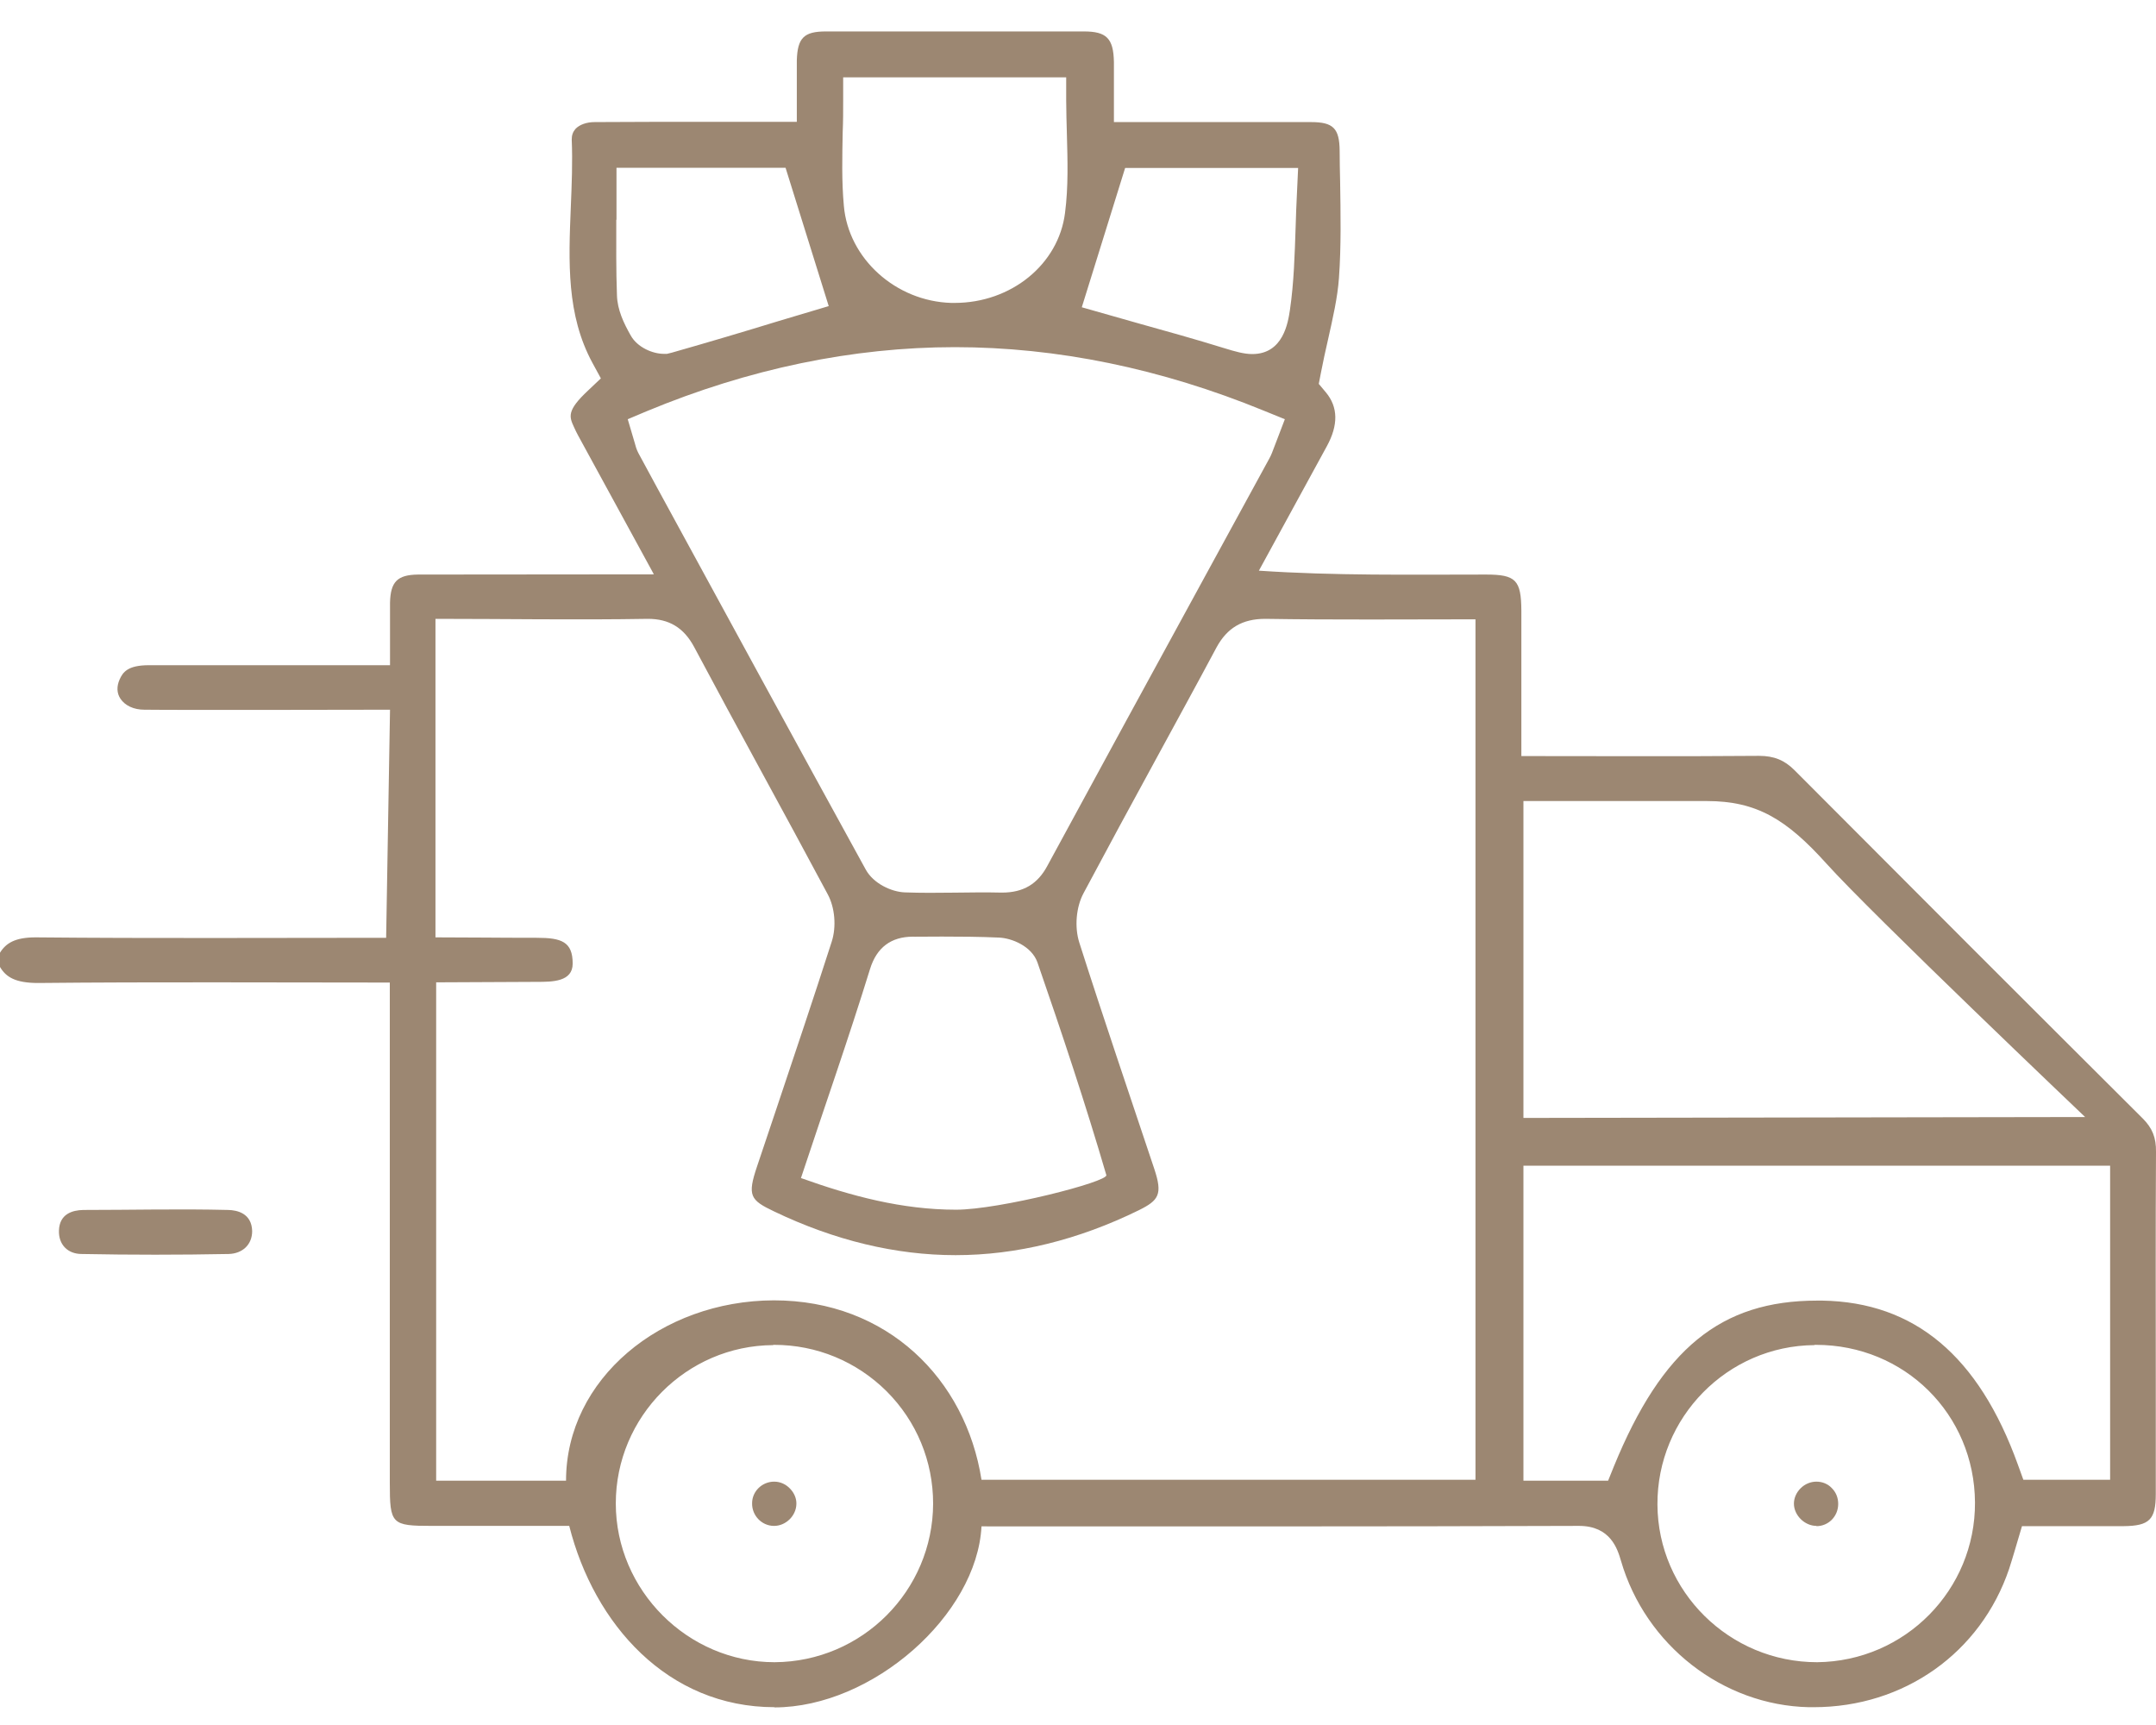 <svg width="50" height="40" viewBox="0 0 50 40" fill="none" xmlns="http://www.w3.org/2000/svg">
<path d="M17.963 39.587C15.484 39.587 13.779 37.667 13.201 35.383H10.019C9.077 35.383 9.04 35.346 9.04 34.383V22.784C6.321 22.784 3.602 22.767 0.883 22.794C0.356 22.794 0.138 22.656 0 22.422V22.092C0.138 21.869 0.351 21.736 0.825 21.736C3.535 21.762 6.245 21.746 8.955 21.746L9.045 16.457C9.045 16.457 4.102 16.468 3.347 16.457C3.102 16.457 2.9 16.362 2.793 16.202C2.708 16.074 2.703 15.92 2.772 15.76C2.847 15.59 2.958 15.425 3.453 15.425C4.086 15.425 4.714 15.425 5.342 15.425H9.045V14.574C9.045 14.366 9.045 14.175 9.045 13.978C9.056 13.488 9.216 13.329 9.695 13.323C11.518 13.323 13.341 13.318 15.164 13.318L13.515 10.296C13.446 10.168 13.371 10.04 13.313 9.907C13.201 9.663 13.137 9.524 13.637 9.056L13.935 8.774L13.738 8.412C13.137 7.3 13.185 6.082 13.238 4.794C13.259 4.283 13.281 3.757 13.259 3.235C13.259 3.134 13.286 3.06 13.345 2.99C13.44 2.889 13.605 2.831 13.792 2.831C14.302 2.831 14.808 2.825 15.319 2.825H18.479V1.985C18.479 1.783 18.479 1.591 18.479 1.399C18.495 0.878 18.644 0.729 19.155 0.729C20.134 0.729 21.113 0.729 22.092 0.729H25.136C25.662 0.729 25.822 0.889 25.833 1.437C25.833 1.612 25.833 1.788 25.833 1.985V2.831H28.956C29.44 2.831 29.919 2.831 30.403 2.831C30.919 2.831 31.063 2.974 31.068 3.496C31.068 3.735 31.074 3.975 31.079 4.209C31.09 4.948 31.105 5.709 31.052 6.444C31.02 6.901 30.909 7.38 30.797 7.88C30.738 8.13 30.685 8.386 30.632 8.652L30.584 8.902L30.749 9.099C31.033 9.439 31.04 9.856 30.77 10.349L29.195 13.233C30.951 13.352 32.702 13.323 34.463 13.323C35.155 13.323 35.277 13.451 35.282 14.159C35.282 14.803 35.282 15.441 35.282 16.106V17.532C37.12 17.532 38.957 17.542 40.795 17.527C41.141 17.527 41.385 17.628 41.614 17.857C44.301 20.554 46.993 23.247 49.691 25.934C49.915 26.157 50.005 26.381 50 26.711C49.989 28.466 49.995 30.222 49.995 31.978V34.644C49.995 35.24 49.846 35.383 49.249 35.389H46.892L46.717 35.98C46.674 36.118 46.637 36.251 46.594 36.379C45.935 38.326 44.157 39.587 42.061 39.587H41.949C39.954 39.544 38.161 38.15 37.592 36.192C37.512 35.921 37.352 35.383 36.618 35.383C32 35.4 27.381 35.394 22.762 35.394C22.656 37.448 20.235 39.592 17.958 39.592L17.963 39.587ZM42.077 31.191C40.06 31.207 38.427 32.867 38.438 34.889C38.448 36.905 40.108 38.544 42.141 38.544C44.184 38.523 45.812 36.863 45.802 34.841C45.791 32.792 44.168 31.185 42.114 31.185H42.082L42.077 31.191ZM17.931 31.191C15.92 31.201 14.281 32.851 14.281 34.862C14.281 36.876 15.949 38.544 17.963 38.544C19.996 38.533 21.634 36.884 21.64 34.867C21.64 33.883 21.257 32.957 20.56 32.26C19.863 31.569 18.937 31.185 17.953 31.185H17.931V31.191ZM10.115 34.335H13.127C13.127 31.979 15.329 30.16 17.947 30.153C20.577 30.153 22.396 31.979 22.762 34.314H34.218V14.361C32.594 14.361 30.969 14.376 29.344 14.35C28.807 14.35 28.456 14.563 28.211 15.015C27.748 15.883 27.274 16.745 26.806 17.607C26.242 18.639 25.684 19.671 25.13 20.709C24.955 21.033 24.917 21.496 25.029 21.853C25.589 23.61 26.186 25.355 26.769 27.104C26.966 27.695 26.875 27.833 26.413 28.062C25.003 28.754 23.571 29.105 22.161 29.105C20.773 29.105 19.357 28.764 17.958 28.094C17.399 27.828 17.325 27.732 17.559 27.041L18.006 25.71C18.437 24.423 18.873 23.13 19.288 21.837C19.4 21.491 19.363 21.049 19.198 20.741C18.174 18.823 17.114 16.912 16.096 14.999C15.856 14.553 15.515 14.35 15.026 14.35C13.383 14.378 11.719 14.35 10.099 14.35V21.736C10.982 21.736 11.458 21.746 12.451 21.746C13.021 21.746 13.281 21.837 13.281 22.344C13.281 22.768 12.808 22.768 12.451 22.768C11.719 22.768 10.89 22.779 10.115 22.779V34.335ZM37.294 34.335L37.427 34.005C38.544 31.276 39.906 30.159 42.141 30.159H42.263C44.402 30.196 45.887 31.441 46.797 33.963L46.924 34.314H48.936V27.03H35.33V34.335H37.294ZM21.172 21.72C20.666 21.72 20.331 21.97 20.177 22.47C19.675 24.095 19.109 25.703 18.575 27.317C19.741 27.735 20.922 28.051 22.172 28.051C23.172 28.051 25.71 27.402 25.657 27.248C25.172 25.591 24.626 23.953 24.061 22.321C23.928 21.938 23.459 21.752 23.167 21.741C22.315 21.701 21.158 21.726 21.172 21.72ZM35.325 25.923L48.356 25.902C48.356 25.902 43.402 21.188 42.354 20.022C41.433 19.001 40.743 18.575 39.583 18.575C38.26 18.575 36.654 18.575 35.33 18.575V25.923H35.325ZM23.236 20.698C23.736 20.698 24.066 20.496 24.29 20.076C25.508 17.83 26.732 15.585 27.956 13.345L29.435 10.636C29.483 10.551 29.515 10.461 29.557 10.349L29.61 10.211L29.797 9.721L29.312 9.524C26.923 8.545 24.513 8.05 22.145 8.05C19.777 8.05 17.367 8.551 14.999 9.535L14.558 9.721L14.723 10.28C14.739 10.344 14.76 10.418 14.803 10.503L15.244 11.317C16.851 14.265 18.458 17.218 20.076 20.161C20.256 20.491 20.677 20.682 20.985 20.693C21.742 20.721 22.486 20.68 23.236 20.698ZM25.088 7.125L26.397 7.497C27.046 7.678 27.716 7.864 28.387 8.072C28.647 8.152 28.849 8.21 29.041 8.21C29.765 8.21 29.871 7.47 29.914 7.194C30.009 6.55 30.025 5.901 30.047 5.268C30.057 4.996 30.063 4.725 30.079 4.454L30.105 3.895H26.093L25.088 7.125ZM14.292 5.097C14.292 5.672 14.286 6.263 14.308 6.848C14.318 7.188 14.467 7.497 14.627 7.779C14.781 8.056 15.138 8.205 15.393 8.205H15.468L15.579 8.178C16.42 7.939 17.261 7.689 18.059 7.444L19.219 7.098L18.218 3.89H14.297V5.092L14.292 5.097ZM19.554 2.325C19.554 2.575 19.554 2.82 19.543 3.065C19.533 3.624 19.517 4.198 19.57 4.773C19.676 5.997 20.773 6.986 22.06 7.024H22.14C23.449 7.024 24.55 6.13 24.699 4.938C24.779 4.326 24.758 3.709 24.742 3.107C24.736 2.847 24.726 2.586 24.726 2.325V1.793H19.554V2.325Z" fill="#9C8772"/>
<path d="M1.894 29.078C1.569 29.078 1.357 28.859 1.367 28.536C1.378 28.147 1.681 28.062 1.931 28.057C3.052 28.057 4.174 28.029 5.294 28.057C5.496 28.062 5.837 28.131 5.848 28.546C5.848 28.867 5.618 29.069 5.305 29.078C4.157 29.1 3.042 29.1 1.894 29.078Z" fill="#9C8772"/>
<path d="M17.942 35.383C17.66 35.378 17.436 35.139 17.442 34.857C17.442 34.58 17.676 34.357 17.953 34.357C18.101 34.357 18.229 34.42 18.325 34.522C18.421 34.623 18.474 34.75 18.469 34.878C18.463 35.149 18.224 35.383 17.953 35.383H17.942Z" fill="#9C8772"/>
<path d="M42.125 35.383C41.854 35.383 41.603 35.139 41.603 34.867C41.603 34.74 41.657 34.612 41.758 34.511C41.859 34.41 41.992 34.357 42.125 34.357C42.263 34.357 42.391 34.41 42.481 34.506C42.577 34.601 42.63 34.729 42.63 34.873C42.63 35.16 42.407 35.389 42.125 35.389V35.383Z" fill="#9C8772"/>
</svg>
